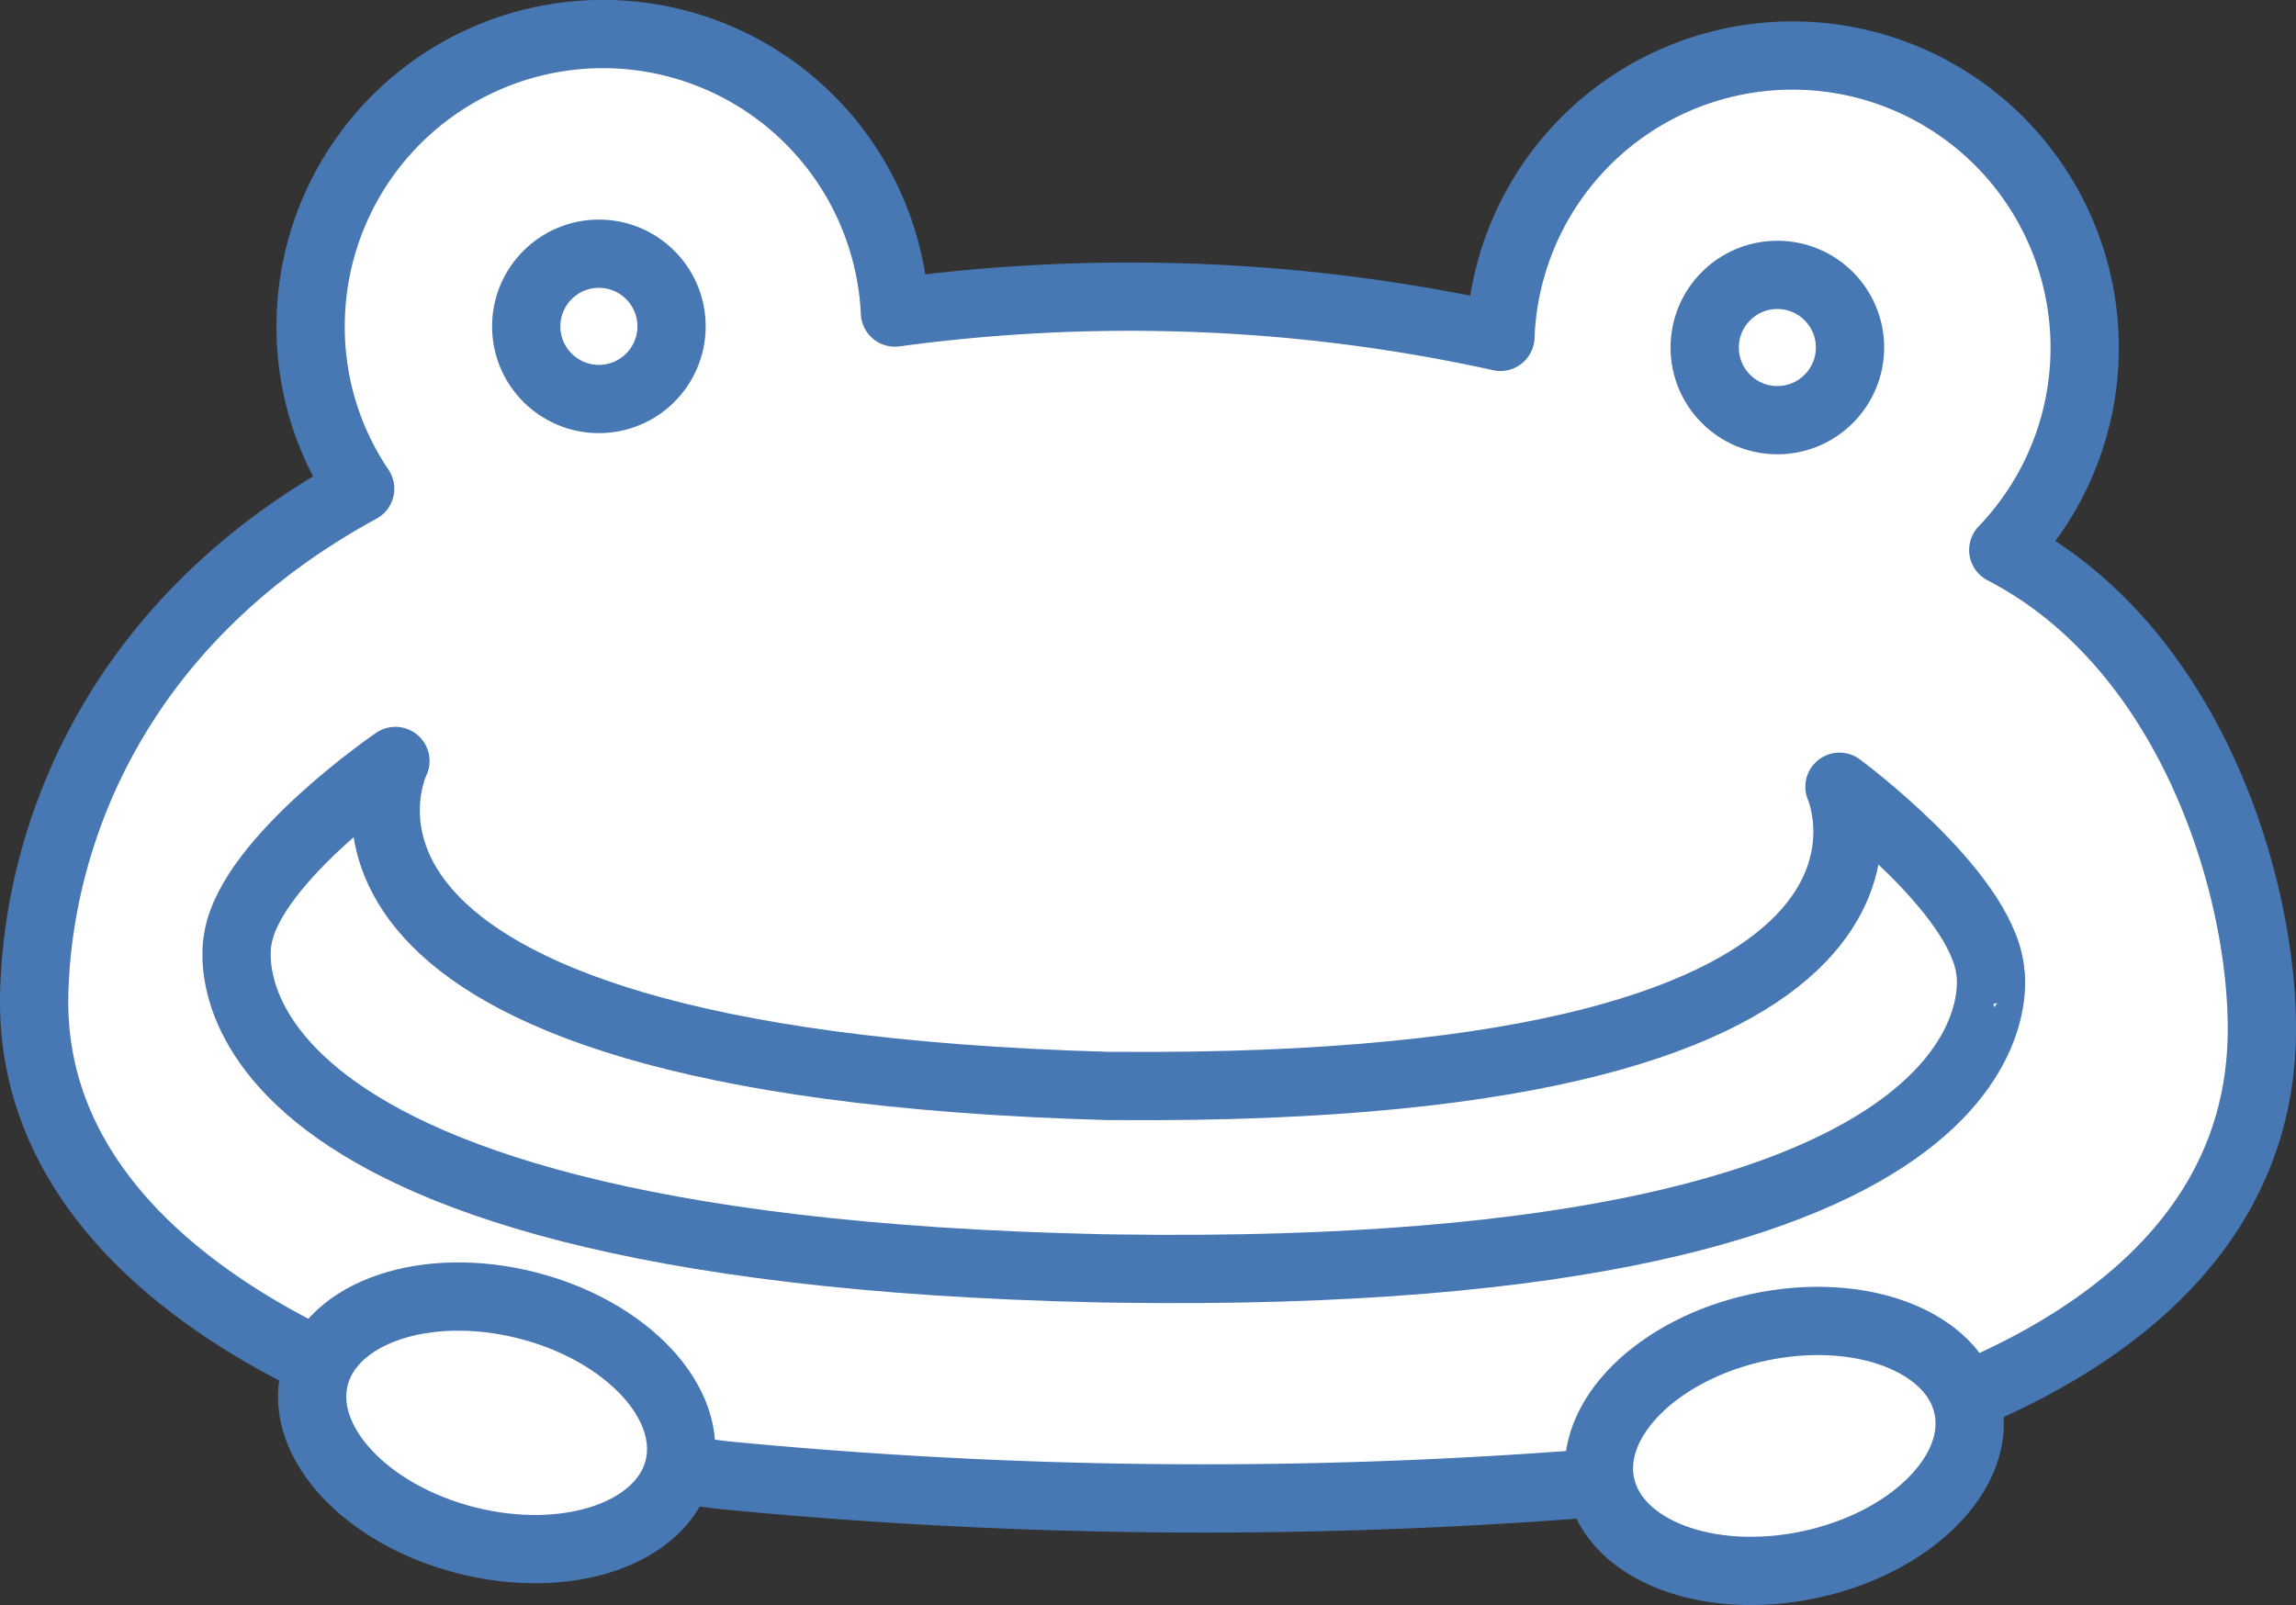<svg xmlns="http://www.w3.org/2000/svg" viewBox="0 0 61.839 43.24"><rect x="0" y="0" width="61.839" height="43.24" fill="#333333" stroke="none"/><defs><style>.cls-1,.cls-2{fill:#fff;stroke:#4778b4;stroke-linecap:round;stroke-linejoin:round;stroke-width:1.839px;}.cls-1{fill-rule:evenodd;}</style></defs><title>frog02</title><g id="レイヤー_2" data-name="レイヤー 2"><g id="contents"><path class="cls-1" d="M53.955,14.817A7.871,7.871,0,1,0,40.411,9.075,46.055,46.055,0,0,0,31.271,8a46.875,46.875,0,0,0-7.167.42,7.873,7.873,0,0,0-15.736.227A7.776,7.776,0,0,0,9.7,13.166C3.028,16.8,1,22.624.921,26.831.784,34.467,10.558,38.639,19.48,39.739a133.761,133.761,0,0,0,23.08.244c8.136-.68,18.21-3.868,18.358-12.075C60.987,24.064,59.09,17.478,53.955,14.817Z"/><path class="cls-1" d="M30.091,34.175l-.471-.008C4.39,33.621,6.409,25.278,6.409,25.278,6.764,23.153,10.65,20.5,10.65,20.5s-3.992,8.107,19.2,8.755l.193,0c23.2.185,19.5-8.06,19.5-8.06s3.788,2.794,4.058,4.93C53.6,26.125,55.323,34.535,30.091,34.175Z"/><ellipse class="cls-2" cx="13.377" cy="38.33" rx="3.269" ry="5.057" transform="translate(-27.057 41.97) rotate(-75.905)"/><ellipse class="cls-2" cx="48.057" cy="38.953" rx="5.057" ry="3.269" transform="translate(-7.067 10.879) rotate(-12.038)"/><circle class="cls-2" cx="16.13" cy="8.792" r="1.957"/><circle class="cls-2" cx="47.87" cy="9.362" r="1.957"/></g></g></svg>